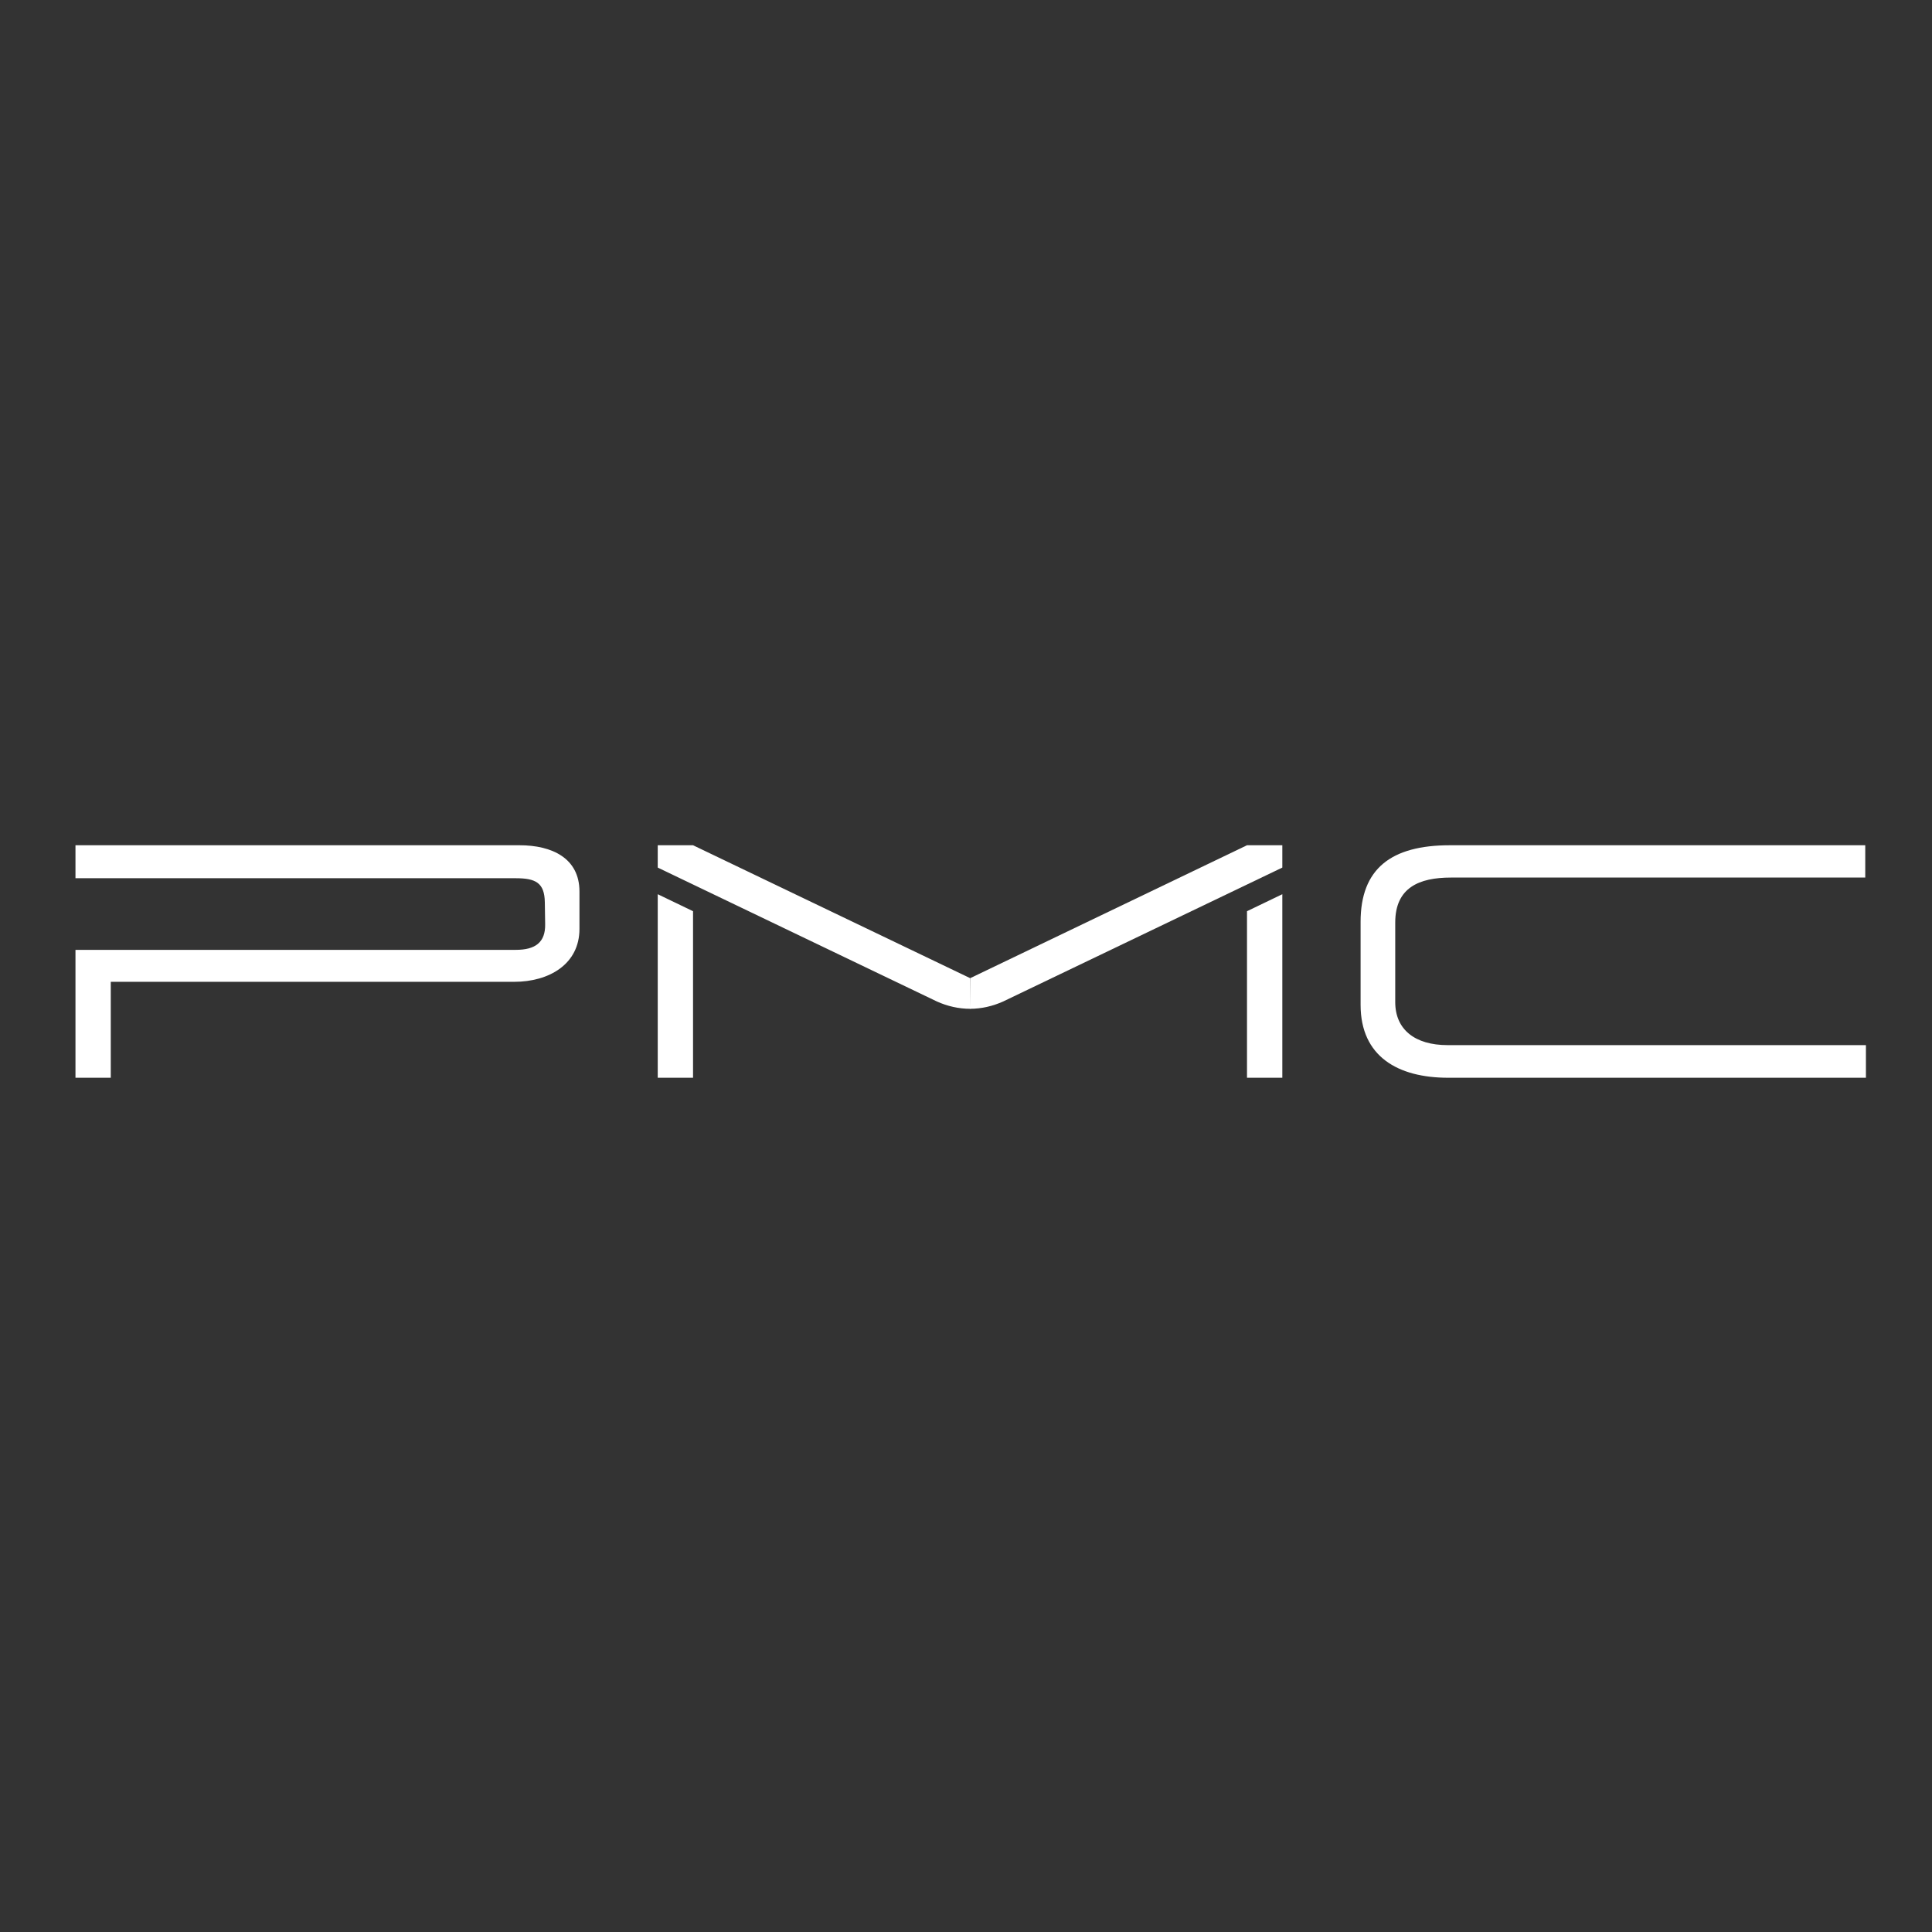 <svg width="128" height="128" viewBox="0 0 128 128" fill="none" xmlns="http://www.w3.org/2000/svg">
<rect x="0" y="0" width="128" height="128" fill="#333333" stroke="none"/>
<g clip-path="url(#clip0_9422_4527)">
<path d="M123.6 71.404H95.947C92.637 71.404 90.143 70.014 90.143 66.571V61.076C90.143 57.545 92.173 56 96.058 56H123.578V58.141H96.124C94.027 58.141 92.438 58.803 92.438 61.12V66.395C92.438 68.204 93.74 69.242 95.903 69.242H123.622V71.404H123.6ZM38.391 61.539C38.391 63.879 36.382 65.048 34.065 65.048H7.339V71.404H5V62.93H34.175C35.456 62.93 36.14 62.444 36.118 61.23L36.096 59.774C36.074 58.494 35.5 58.185 34.175 58.185H5V56H34.418C36.581 56 38.391 56.861 38.391 59.068V61.539ZM43.577 71.404H45.916V60.37L43.577 59.244V71.404ZM64.278 64.806L45.916 56H43.577V57.479L62.071 66.35C62.755 66.659 63.505 66.836 64.278 66.836V64.806ZM84.957 71.404H82.617V60.37L84.957 59.244V71.404Z" fill="white"/>
<path d="M64.278 64.806L82.617 56H84.957V57.479L66.463 66.35C65.779 66.659 65.028 66.836 64.256 66.836L64.278 64.806Z" fill="white"/>
</g>
<defs>
<clipPath id="clip0_9422_4527">
<rect width="118.6" height="15.404" fill="white" transform="translate(5 56)"/>
</clipPath>
</defs>
</svg>
